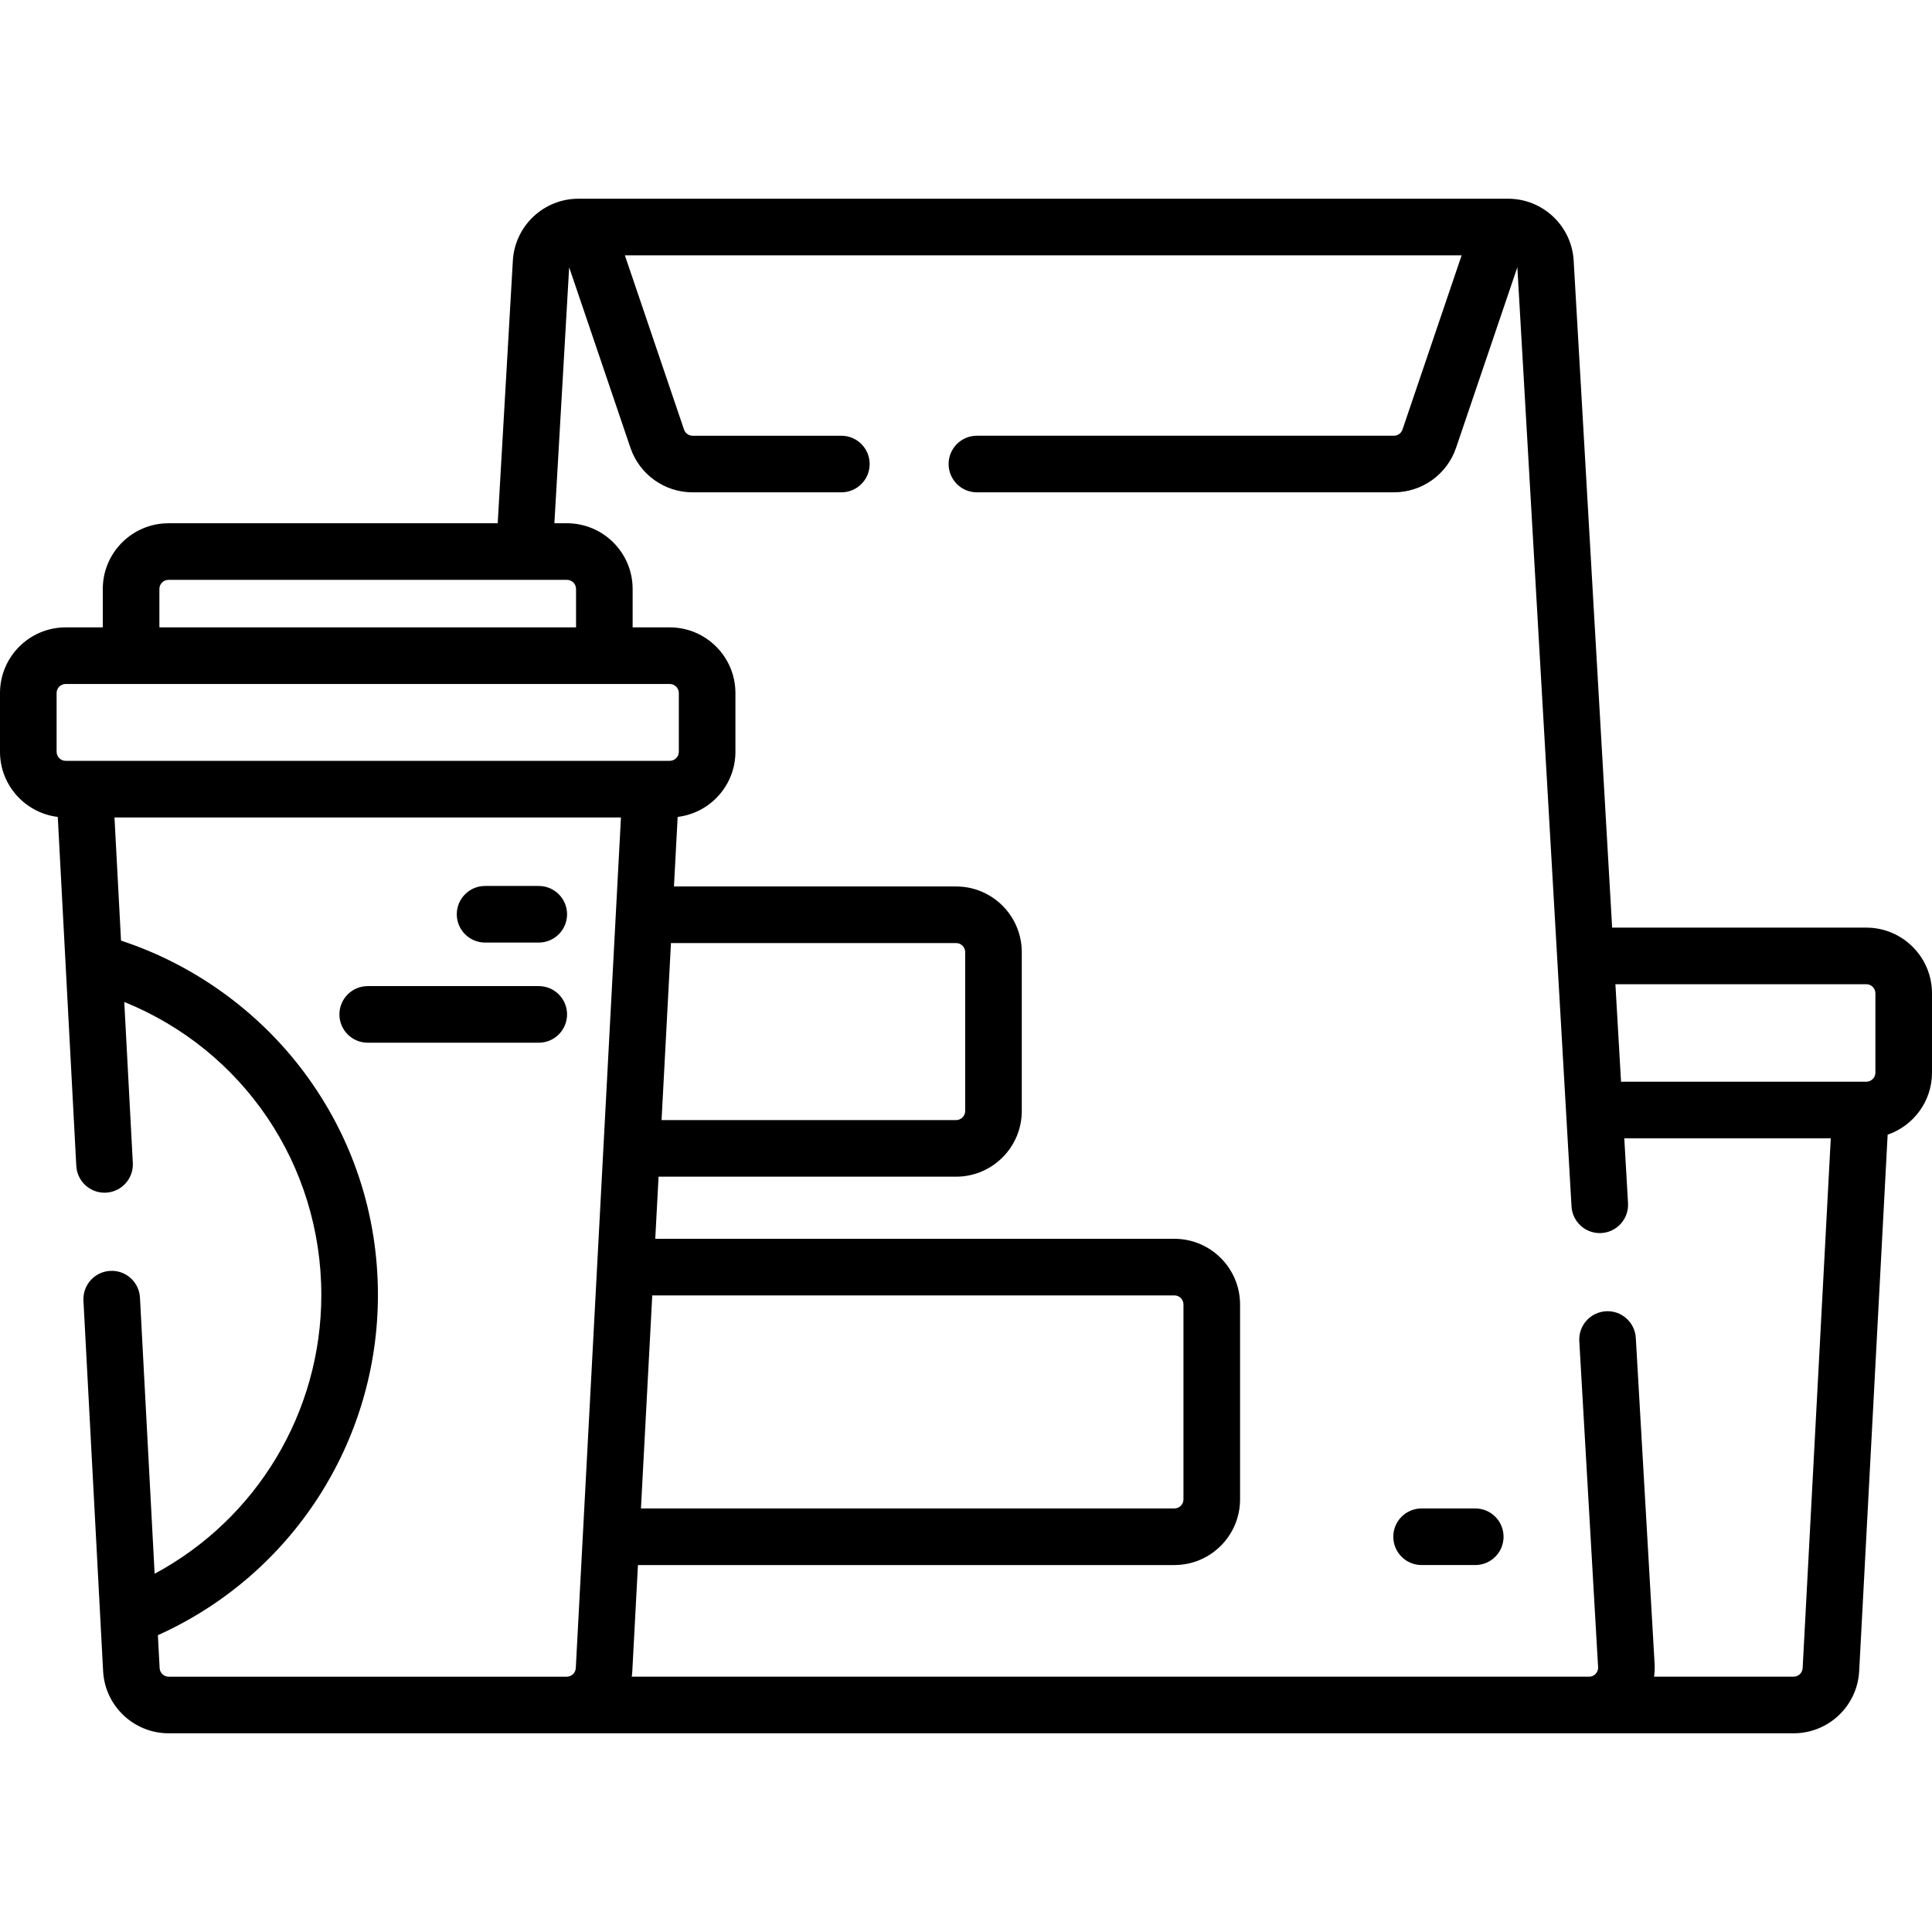 <svg id="Capa_1" enable-background="new 0 0 512 512" height="512" viewBox="0 0 512 512" width="512" xmlns="http://www.w3.org/2000/svg"><g><g><g><g><path d="m494.594 245.83h-67.359l-10.197-176.767c-.531-9.197-8.164-16.402-17.377-16.402h-246.371c-9.214 0-16.847 7.205-17.377 16.403l-4.015 69.603h-87.251c-9.598 0-17.406 7.809-17.406 17.406v10.187h-9.835c-9.598 0-17.406 7.807-17.406 17.405v15.558c0 8.887 6.699 16.228 15.311 17.268l4.909 92.483c.212 4.001 3.523 7.103 7.483 7.103.134 0 .269-.003.404-.011 4.136-.22 7.312-3.751 7.092-7.887l-2.264-42.646c31.506 12.748 52.219 43.128 52.219 77.659 0 31.075-17.128 59.344-44.176 73.866l-3.884-73.17c-.22-4.136-3.744-7.324-7.887-7.092-4.136.22-7.312 3.751-7.092 7.887l5.211 98.173c.491 9.243 8.125 16.483 17.381 16.483h430.614c9.256 0 16.891-7.24 17.381-16.483l7.545-142.151c6.828-2.355 11.753-8.829 11.753-16.445v-21.024c0-9.598-7.809-17.406-17.406-17.406zm0 15c1.327 0 2.406 1.079 2.406 2.405v21.024c0 1.327-1.079 2.406-2.406 2.406h-65.004l-1.49-25.836h66.494zm-452.353-104.757c0-1.327 1.079-2.406 2.406-2.406h105.603c1.327 0 2.406 1.079 2.406 2.406v10.187h-110.415zm-27.241 27.592c0-1.326 1.079-2.405 2.406-2.405h160.085c1.327 0 2.406 1.079 2.406 2.405v15.558c0 1.327-1.079 2.406-2.406 2.406h-160.085c-1.327 0-2.406-1.079-2.406-2.406zm157.855 159.627h138.371c1.326 0 2.405 1.079 2.405 2.405v51.649c0 1.327-1.079 2.406-2.405 2.406h-141.368zm4.956-93.373h75.564c1.327 0 2.406 1.079 2.406 2.406v42.1c0 1.327-1.08 2.406-2.406 2.406h-78.054zm-135.506 192.142-.463-8.723c35.465-15.955 58.312-51.178 58.312-90.146 0-21.492-6.784-41.929-19.62-59.101-12.13-16.229-29.303-28.541-48.462-34.817l-1.733-32.645h134.218l-11.966 225.432c-.068 1.277-1.124 2.278-2.403 2.278h-105.48c-1.279 0-2.335-1.001-2.403-2.278zm433.017 2.278h-36.982c.158-1.123.214-2.263.147-3.407l-4.982-86.38c-.238-4.136-3.8-7.303-7.919-7.056-4.136.238-7.294 3.784-7.056 7.919l4.982 86.38c.052.901-.387 1.508-.652 1.79-.266.281-.847.754-1.749.754h-253.693c.068-.489.125-.982.151-1.483l1.492-28.103h142.164c9.598 0 17.405-7.809 17.405-17.406v-51.649c0-9.598-7.808-17.405-17.405-17.405h-137.574l.874-16.461h78.851c9.598 0 17.406-7.809 17.406-17.406v-42.1c0-9.598-7.809-17.406-17.406-17.406h-74.768l.978-18.429c8.612-1.039 15.311-8.38 15.311-17.268v-15.558c0-9.598-7.808-17.405-17.406-17.405h-9.835v-10.187c0-9.598-7.808-17.406-17.406-17.406h-3.327l3.913-67.833 16.235 47.827c2.397 7.064 9.021 11.812 16.482 11.812h39.414c4.142 0 7.5-3.357 7.5-7.5s-3.358-7.5-7.5-7.5h-39.414c-1.031 0-1.946-.656-2.278-1.633l-15.675-46.179h221.751l-15.675 46.178c-.332.977-1.247 1.633-2.278 1.633h-110.504c-4.142 0-7.5 3.357-7.5 7.5s3.358 7.5 7.5 7.5h110.505c7.46 0 14.084-4.746 16.481-11.811l16.236-47.831 14.356 248.885c.229 3.988 3.536 7.068 7.48 7.068.146 0 .292-.004.438-.013 4.136-.238 7.294-3.784 7.056-7.919l-.991-17.186h54.722l-7.452 140.395c-.069 1.278-1.123 2.279-2.403 2.279z"/><path d="m390.961 399.753h-14.224c-4.143 0-7.5 3.357-7.5 7.5s3.357 7.5 7.5 7.5h14.224c4.143 0 7.5-3.357 7.5-7.5s-3.357-7.5-7.5-7.5z"/><path d="m128.553 249.789h14.224c4.142 0 7.5-3.357 7.5-7.5s-3.358-7.5-7.5-7.5h-14.224c-4.142 0-7.5 3.357-7.5 7.5s3.358 7.5 7.5 7.5z"/><path d="m142.777 261.329h-45.329c-4.142 0-7.5 3.357-7.5 7.5s3.358 7.5 7.5 7.5h45.329c4.142 0 7.5-3.357 7.5-7.5s-3.358-7.5-7.5-7.5z"/></g></g></g></g></svg>